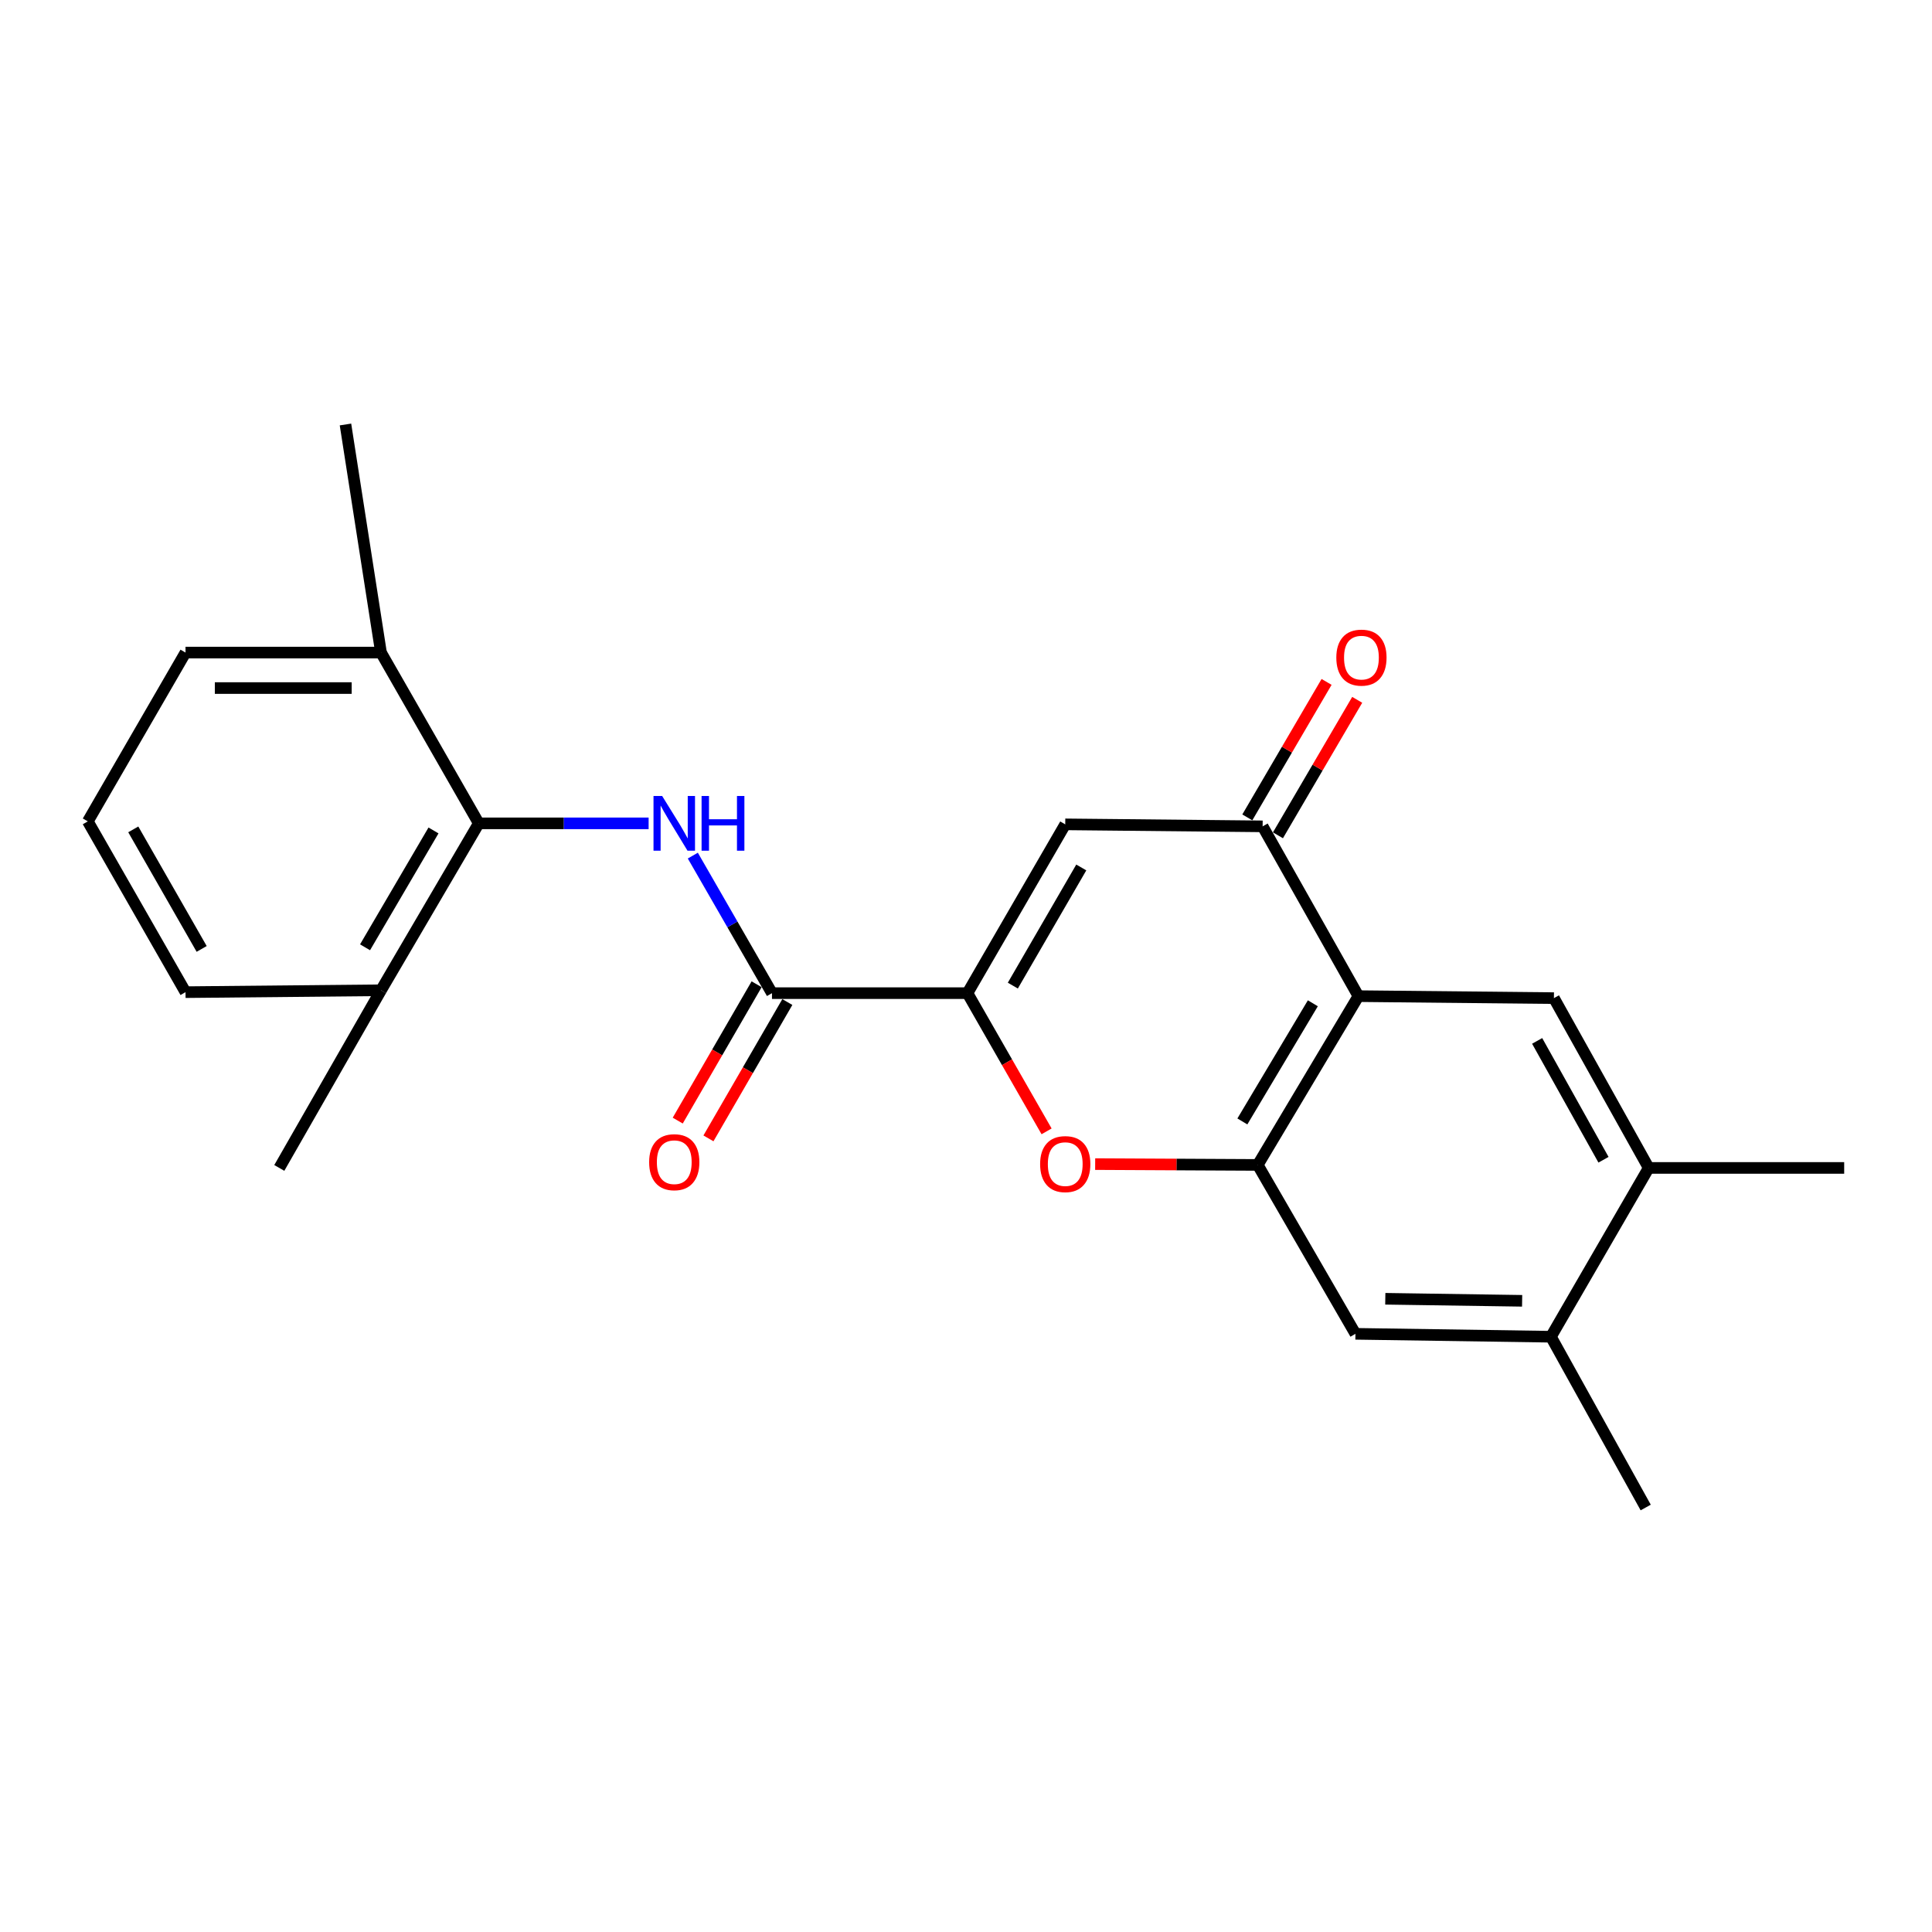 <?xml version='1.0' encoding='iso-8859-1'?>
<svg version='1.1' baseProfile='full'
              xmlns='http://www.w3.org/2000/svg'
                      xmlns:rdkit='http://www.rdkit.org/xml'
                      xmlns:xlink='http://www.w3.org/1999/xlink'
                  xml:space='preserve'
width='1000px' height='1000px' viewBox='0 0 1000 1000'>
<!-- END OF HEADER -->
<rect style='opacity:1.0;fill:#FFFFFF;stroke:none' width='1000' height='1000' x='0' y='0'> </rect>
<path class='bond-2' d='M 500.755,514.051 L 551.366,426.686' style='fill:none;fill-rule:evenodd;stroke:#000000;stroke-width:6px;stroke-linecap:butt;stroke-linejoin:miter;stroke-opacity:1' />
<path class='bond-2' d='M 524.239,510.153 L 559.667,448.997' style='fill:none;fill-rule:evenodd;stroke:#000000;stroke-width:6px;stroke-linecap:butt;stroke-linejoin:miter;stroke-opacity:1' />
<path class='bond-3' d='M 500.755,514.051 L 521.232,549.82' style='fill:none;fill-rule:evenodd;stroke:#000000;stroke-width:6px;stroke-linecap:butt;stroke-linejoin:miter;stroke-opacity:1' />
<path class='bond-3' d='M 521.232,549.82 L 541.71,585.589' style='fill:none;fill-rule:evenodd;stroke:#FF0000;stroke-width:6px;stroke-linecap:butt;stroke-linejoin:miter;stroke-opacity:1' />
<path class='bond-5' d='M 500.755,514.051 L 399.575,514.051' style='fill:none;fill-rule:evenodd;stroke:#000000;stroke-width:6px;stroke-linecap:butt;stroke-linejoin:miter;stroke-opacity:1' />
<path class='bond-0' d='M 703.115,515.601 L 651.005,602.966' style='fill:none;fill-rule:evenodd;stroke:#000000;stroke-width:6px;stroke-linecap:butt;stroke-linejoin:miter;stroke-opacity:1' />
<path class='bond-0' d='M 679.525,519.297 L 643.048,580.453' style='fill:none;fill-rule:evenodd;stroke:#000000;stroke-width:6px;stroke-linecap:butt;stroke-linejoin:miter;stroke-opacity:1' />
<path class='bond-8' d='M 703.115,515.601 L 804.306,516.632' style='fill:none;fill-rule:evenodd;stroke:#000000;stroke-width:6px;stroke-linecap:butt;stroke-linejoin:miter;stroke-opacity:1' />
<path class='bond-23' d='M 703.115,515.601 L 653.535,427.717' style='fill:none;fill-rule:evenodd;stroke:#000000;stroke-width:6px;stroke-linecap:butt;stroke-linejoin:miter;stroke-opacity:1' />
<path class='bond-1' d='M 651.005,602.966 L 608.931,602.75' style='fill:none;fill-rule:evenodd;stroke:#000000;stroke-width:6px;stroke-linecap:butt;stroke-linejoin:miter;stroke-opacity:1' />
<path class='bond-1' d='M 608.931,602.75 L 566.857,602.535' style='fill:none;fill-rule:evenodd;stroke:#FF0000;stroke-width:6px;stroke-linecap:butt;stroke-linejoin:miter;stroke-opacity:1' />
<path class='bond-9' d='M 651.005,602.966 L 701.575,690.381' style='fill:none;fill-rule:evenodd;stroke:#000000;stroke-width:6px;stroke-linecap:butt;stroke-linejoin:miter;stroke-opacity:1' />
<path class='bond-4' d='M 551.366,426.686 L 653.535,427.717' style='fill:none;fill-rule:evenodd;stroke:#000000;stroke-width:6px;stroke-linecap:butt;stroke-linejoin:miter;stroke-opacity:1' />
<path class='bond-12' d='M 661.462,432.354 L 681.974,397.292' style='fill:none;fill-rule:evenodd;stroke:#000000;stroke-width:6px;stroke-linecap:butt;stroke-linejoin:miter;stroke-opacity:1' />
<path class='bond-12' d='M 681.974,397.292 L 702.487,362.231' style='fill:none;fill-rule:evenodd;stroke:#FF0000;stroke-width:6px;stroke-linecap:butt;stroke-linejoin:miter;stroke-opacity:1' />
<path class='bond-12' d='M 645.609,423.08 L 666.121,388.018' style='fill:none;fill-rule:evenodd;stroke:#000000;stroke-width:6px;stroke-linecap:butt;stroke-linejoin:miter;stroke-opacity:1' />
<path class='bond-12' d='M 666.121,388.018 L 686.634,352.956' style='fill:none;fill-rule:evenodd;stroke:#FF0000;stroke-width:6px;stroke-linecap:butt;stroke-linejoin:miter;stroke-opacity:1' />
<path class='bond-6' d='M 399.575,514.051 L 379.089,478.456' style='fill:none;fill-rule:evenodd;stroke:#000000;stroke-width:6px;stroke-linecap:butt;stroke-linejoin:miter;stroke-opacity:1' />
<path class='bond-6' d='M 379.089,478.456 L 358.603,442.861' style='fill:none;fill-rule:evenodd;stroke:#0000FF;stroke-width:6px;stroke-linecap:butt;stroke-linejoin:miter;stroke-opacity:1' />
<path class='bond-13' d='M 391.626,509.451 L 371.21,544.737' style='fill:none;fill-rule:evenodd;stroke:#000000;stroke-width:6px;stroke-linecap:butt;stroke-linejoin:miter;stroke-opacity:1' />
<path class='bond-13' d='M 371.21,544.737 L 350.793,580.022' style='fill:none;fill-rule:evenodd;stroke:#FF0000;stroke-width:6px;stroke-linecap:butt;stroke-linejoin:miter;stroke-opacity:1' />
<path class='bond-13' d='M 407.524,518.65 L 387.107,553.935' style='fill:none;fill-rule:evenodd;stroke:#000000;stroke-width:6px;stroke-linecap:butt;stroke-linejoin:miter;stroke-opacity:1' />
<path class='bond-13' d='M 387.107,553.935 L 366.69,589.22' style='fill:none;fill-rule:evenodd;stroke:#FF0000;stroke-width:6px;stroke-linecap:butt;stroke-linejoin:miter;stroke-opacity:1' />
<path class='bond-7' d='M 335.726,426.166 L 291.77,426.166' style='fill:none;fill-rule:evenodd;stroke:#0000FF;stroke-width:6px;stroke-linecap:butt;stroke-linejoin:miter;stroke-opacity:1' />
<path class='bond-7' d='M 291.77,426.166 L 247.815,426.166' style='fill:none;fill-rule:evenodd;stroke:#000000;stroke-width:6px;stroke-linecap:butt;stroke-linejoin:miter;stroke-opacity:1' />
<path class='bond-14' d='M 247.815,426.166 L 197.204,512.561' style='fill:none;fill-rule:evenodd;stroke:#000000;stroke-width:6px;stroke-linecap:butt;stroke-linejoin:miter;stroke-opacity:1' />
<path class='bond-14' d='M 224.376,429.841 L 188.948,490.318' style='fill:none;fill-rule:evenodd;stroke:#000000;stroke-width:6px;stroke-linecap:butt;stroke-linejoin:miter;stroke-opacity:1' />
<path class='bond-15' d='M 247.815,426.166 L 197.204,337.771' style='fill:none;fill-rule:evenodd;stroke:#000000;stroke-width:6px;stroke-linecap:butt;stroke-linejoin:miter;stroke-opacity:1' />
<path class='bond-25' d='M 804.306,516.632 L 853.365,604.517' style='fill:none;fill-rule:evenodd;stroke:#000000;stroke-width:6px;stroke-linecap:butt;stroke-linejoin:miter;stroke-opacity:1' />
<path class='bond-25' d='M 795.628,538.767 L 829.969,600.286' style='fill:none;fill-rule:evenodd;stroke:#000000;stroke-width:6px;stroke-linecap:butt;stroke-linejoin:miter;stroke-opacity:1' />
<path class='bond-11' d='M 701.575,690.381 L 802.755,691.891' style='fill:none;fill-rule:evenodd;stroke:#000000;stroke-width:6px;stroke-linecap:butt;stroke-linejoin:miter;stroke-opacity:1' />
<path class='bond-11' d='M 717.026,672.243 L 787.852,673.3' style='fill:none;fill-rule:evenodd;stroke:#000000;stroke-width:6px;stroke-linecap:butt;stroke-linejoin:miter;stroke-opacity:1' />
<path class='bond-10' d='M 853.365,604.517 L 802.755,691.891' style='fill:none;fill-rule:evenodd;stroke:#000000;stroke-width:6px;stroke-linecap:butt;stroke-linejoin:miter;stroke-opacity:1' />
<path class='bond-17' d='M 853.365,604.517 L 954.545,604.517' style='fill:none;fill-rule:evenodd;stroke:#000000;stroke-width:6px;stroke-linecap:butt;stroke-linejoin:miter;stroke-opacity:1' />
<path class='bond-18' d='M 802.755,691.891 L 851.814,780.286' style='fill:none;fill-rule:evenodd;stroke:#000000;stroke-width:6px;stroke-linecap:butt;stroke-linejoin:miter;stroke-opacity:1' />
<path class='bond-20' d='M 197.204,512.561 L 96.024,513.54' style='fill:none;fill-rule:evenodd;stroke:#000000;stroke-width:6px;stroke-linecap:butt;stroke-linejoin:miter;stroke-opacity:1' />
<path class='bond-22' d='M 197.204,512.561 L 144.563,604.517' style='fill:none;fill-rule:evenodd;stroke:#000000;stroke-width:6px;stroke-linecap:butt;stroke-linejoin:miter;stroke-opacity:1' />
<path class='bond-19' d='M 197.204,337.771 L 96.024,337.771' style='fill:none;fill-rule:evenodd;stroke:#000000;stroke-width:6px;stroke-linecap:butt;stroke-linejoin:miter;stroke-opacity:1' />
<path class='bond-19' d='M 182.027,356.138 L 111.201,356.138' style='fill:none;fill-rule:evenodd;stroke:#000000;stroke-width:6px;stroke-linecap:butt;stroke-linejoin:miter;stroke-opacity:1' />
<path class='bond-21' d='M 197.204,337.771 L 178.817,219.714' style='fill:none;fill-rule:evenodd;stroke:#000000;stroke-width:6px;stroke-linecap:butt;stroke-linejoin:miter;stroke-opacity:1' />
<path class='bond-16' d='M 45.455,425.145 L 96.024,337.771' style='fill:none;fill-rule:evenodd;stroke:#000000;stroke-width:6px;stroke-linecap:butt;stroke-linejoin:miter;stroke-opacity:1' />
<path class='bond-24' d='M 45.455,425.145 L 96.024,513.54' style='fill:none;fill-rule:evenodd;stroke:#000000;stroke-width:6px;stroke-linecap:butt;stroke-linejoin:miter;stroke-opacity:1' />
<path class='bond-24' d='M 68.982,429.284 L 104.381,491.161' style='fill:none;fill-rule:evenodd;stroke:#000000;stroke-width:6px;stroke-linecap:butt;stroke-linejoin:miter;stroke-opacity:1' />
<path  class='atom-4' d='M 538.366 602.536
Q 538.366 595.736, 541.726 591.936
Q 545.086 588.136, 551.366 588.136
Q 557.646 588.136, 561.006 591.936
Q 564.366 595.736, 564.366 602.536
Q 564.366 609.416, 560.966 613.336
Q 557.566 617.216, 551.366 617.216
Q 545.126 617.216, 541.726 613.336
Q 538.366 609.456, 538.366 602.536
M 551.366 614.016
Q 555.686 614.016, 558.006 611.136
Q 560.366 608.216, 560.366 602.536
Q 560.366 596.976, 558.006 594.176
Q 555.686 591.336, 551.366 591.336
Q 547.046 591.336, 544.686 594.136
Q 542.366 596.936, 542.366 602.536
Q 542.366 608.256, 544.686 611.136
Q 547.046 614.016, 551.366 614.016
' fill='#FF0000'/>
<path  class='atom-7' d='M 342.735 412.006
L 352.015 427.006
Q 352.935 428.486, 354.415 431.166
Q 355.895 433.846, 355.975 434.006
L 355.975 412.006
L 359.735 412.006
L 359.735 440.326
L 355.855 440.326
L 345.895 423.926
Q 344.735 422.006, 343.495 419.806
Q 342.295 417.606, 341.935 416.926
L 341.935 440.326
L 338.255 440.326
L 338.255 412.006
L 342.735 412.006
' fill='#0000FF'/>
<path  class='atom-7' d='M 363.135 412.006
L 366.975 412.006
L 366.975 424.046
L 381.455 424.046
L 381.455 412.006
L 385.295 412.006
L 385.295 440.326
L 381.455 440.326
L 381.455 427.246
L 366.975 427.246
L 366.975 440.326
L 363.135 440.326
L 363.135 412.006
' fill='#0000FF'/>
<path  class='atom-13' d='M 691.677 340.381
Q 691.677 333.581, 695.037 329.781
Q 698.397 325.981, 704.677 325.981
Q 710.957 325.981, 714.317 329.781
Q 717.677 333.581, 717.677 340.381
Q 717.677 347.261, 714.277 351.181
Q 710.877 355.061, 704.677 355.061
Q 698.437 355.061, 695.037 351.181
Q 691.677 347.301, 691.677 340.381
M 704.677 351.861
Q 708.997 351.861, 711.317 348.981
Q 713.677 346.061, 713.677 340.381
Q 713.677 334.821, 711.317 332.021
Q 708.997 329.181, 704.677 329.181
Q 700.357 329.181, 697.997 331.981
Q 695.677 334.781, 695.677 340.381
Q 695.677 346.101, 697.997 348.981
Q 700.357 351.861, 704.677 351.861
' fill='#FF0000'/>
<path  class='atom-14' d='M 335.995 601.546
Q 335.995 594.746, 339.355 590.946
Q 342.715 587.146, 348.995 587.146
Q 355.275 587.146, 358.635 590.946
Q 361.995 594.746, 361.995 601.546
Q 361.995 608.426, 358.595 612.346
Q 355.195 616.226, 348.995 616.226
Q 342.755 616.226, 339.355 612.346
Q 335.995 608.466, 335.995 601.546
M 348.995 613.026
Q 353.315 613.026, 355.635 610.146
Q 357.995 607.226, 357.995 601.546
Q 357.995 595.986, 355.635 593.186
Q 353.315 590.346, 348.995 590.346
Q 344.675 590.346, 342.315 593.146
Q 339.995 595.946, 339.995 601.546
Q 339.995 607.266, 342.315 610.146
Q 344.675 613.026, 348.995 613.026
' fill='#FF0000'/>
</svg>
